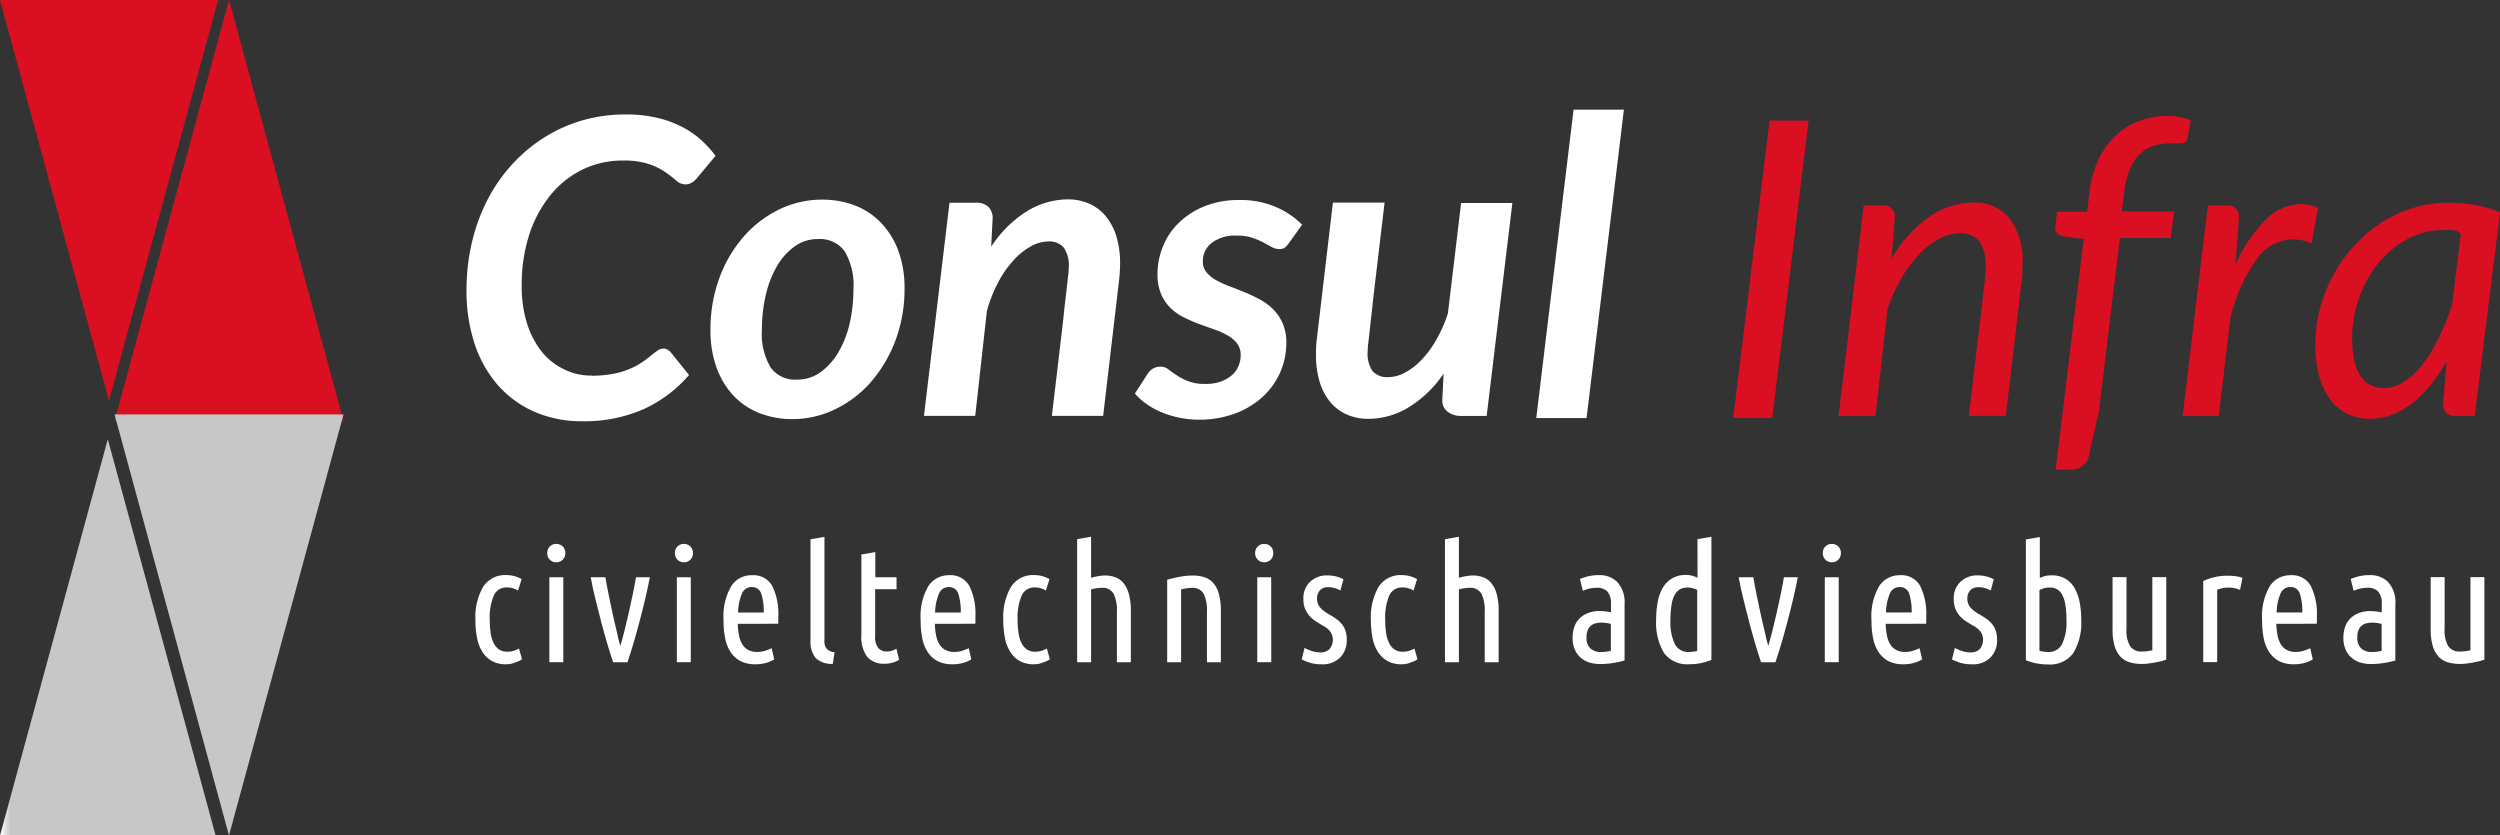 <svg id="Group_17" data-name="Group 17" xmlns="http://www.w3.org/2000/svg" xmlns:xlink="http://www.w3.org/1999/xlink" width="158.98" height="53.13" viewBox="0 0 158.98 53.13">
  <rect x="0" y="0" width="158.98" height="53.13" fill="#333333" stroke="none"/>
  <defs>
    <clipPath id="clip-path">
      <path id="Path_747" data-name="Path 747" d="M0,68.087H13.712l-6.857-25.2Z" transform="translate(0 -42.889)" fill="none"/>
    </clipPath>
    <linearGradient id="linear-gradient" y1="1" x2="0.048" y2="1" gradientUnits="objectBoundingBox">
      <stop offset="0" stop-color="#fff"/>
      <stop offset="1" stop-color="#c7c7c7"/>
    </linearGradient>
    <clipPath id="clip-path-2">
      <path id="Path_748" data-name="Path 748" d="M11.023,40.5,18.3,67.276,25.584,40.5Z" transform="translate(-11.023 -40.499)" fill="none"/>
    </clipPath>
    <linearGradient id="linear-gradient-2" x1="-0.5" x2="-0.455" xlink:href="#linear-gradient"/>
  </defs>
  <path id="Path_707" data-name="Path 707" d="M52.853,27.625a7.052,7.052,0,0,0,1.406-.128,4.923,4.923,0,0,0,1.8-.73c.21-.146.393-.284.557-.42s.3-.237.42-.319A.654.654,0,0,1,57.4,25.9a.473.473,0,0,1,.264.064,1.714,1.714,0,0,1,.174.128l1.2,1.488a8.453,8.453,0,0,1-2.912,2.182,9.3,9.3,0,0,1-3.853.758,7.469,7.469,0,0,1-3.131-.63,6.664,6.664,0,0,1-2.319-1.735,7.642,7.642,0,0,1-1.442-2.629,10.694,10.694,0,0,1-.493-3.314,13.3,13.3,0,0,1,.356-3.122,11.782,11.782,0,0,1,1.013-2.72,10.381,10.381,0,0,1,1.58-2.237,10.006,10.006,0,0,1,2.045-1.689,9.415,9.415,0,0,1,2.419-1.068,9.868,9.868,0,0,1,2.712-.365,8.7,8.7,0,0,1,1.9.192,6.712,6.712,0,0,1,1.561.539,5.7,5.7,0,0,1,1.25.822,7.051,7.051,0,0,1,1,1.077l-1.187,1.424a1.263,1.263,0,0,1-.311.274.749.749,0,0,1-.438.118.857.857,0,0,1-.557-.237c-.174-.155-.4-.328-.667-.52a4.239,4.239,0,0,0-1.04-.521,5.028,5.028,0,0,0-1.68-.237,5.844,5.844,0,0,0-2.547.557A6.071,6.071,0,0,0,50.26,16.1a7.806,7.806,0,0,0-1.369,2.511,10.349,10.349,0,0,0-.493,3.3,7.771,7.771,0,0,0,.338,2.392,5.63,5.63,0,0,0,.931,1.789,4.1,4.1,0,0,0,1.415,1.123,3.8,3.8,0,0,0,1.771.4" transform="translate(-15.221 -3.733)" fill="#fff"/>
  <path id="Path_708" data-name="Path 708" d="M73.574,33.367a5.734,5.734,0,0,1-2.081-.375,4.544,4.544,0,0,1-1.653-1.1,5.122,5.122,0,0,1-1.086-1.781,6.818,6.818,0,0,1-.393-2.419,9.4,9.4,0,0,1,.557-3.278,8.319,8.319,0,0,1,1.534-2.629,7.1,7.1,0,0,1,2.264-1.744,6.192,6.192,0,0,1,2.757-.631,5.732,5.732,0,0,1,2.081.375,4.544,4.544,0,0,1,1.653,1.1,5.141,5.141,0,0,1,1.1,1.781,6.818,6.818,0,0,1,.393,2.419,9.255,9.255,0,0,1-.566,3.25,8.717,8.717,0,0,1-1.534,2.629,7.144,7.144,0,0,1-2.264,1.753,6.127,6.127,0,0,1-2.757.648m.292-2.511a2.5,2.5,0,0,0,1.479-.465,4.2,4.2,0,0,0,1.132-1.251,6.484,6.484,0,0,0,.721-1.825,9.506,9.506,0,0,0,.247-2.192,4.253,4.253,0,0,0-.557-2.428,1.951,1.951,0,0,0-1.7-.776,2.5,2.5,0,0,0-1.479.466,4.041,4.041,0,0,0-1.123,1.25,6.632,6.632,0,0,0-.712,1.835,9.548,9.548,0,0,0-.247,2.2,4.154,4.154,0,0,0,.557,2.42,1.913,1.913,0,0,0,1.68.767" transform="translate(-23.179 -6.715)" fill="#fff"/>
  <path id="Path_709" data-name="Path 709" d="M88.9,33.16,90.526,19.6h1.662a1.147,1.147,0,0,1,.794.247,1.012,1.012,0,0,1,.284.8l-.092,1.753a7.453,7.453,0,0,1,2.283-2.264,5.048,5.048,0,0,1,2.584-.749,3.338,3.338,0,0,1,1.369.274,2.9,2.9,0,0,1,1.05.794,3.776,3.776,0,0,1,.675,1.278,5.939,5.939,0,0,1,.238,1.753c0,.165-.009.338-.019.512s-.027.346-.046.538l-1.013,8.619h-3.26c.174-1.488.329-2.748.447-3.78s.229-1.89.3-2.584.137-1.223.182-1.616.073-.685.1-.894.037-.338.037-.4.009-.119.009-.165a1.988,1.988,0,0,0-.319-1.26,1.207,1.207,0,0,0-.986-.393,2.366,2.366,0,0,0-1.123.32,4.283,4.283,0,0,0-1.1.894,6.592,6.592,0,0,0-.968,1.4A8.736,8.736,0,0,0,92.9,26.5l-.74,6.656H88.9Z" transform="translate(-30.144 -6.709)" fill="#fff"/>
  <path id="Path_710" data-name="Path 710" d="M118.992,22.188a1.554,1.554,0,0,1-.274.3.651.651,0,0,1-.347.082,1.059,1.059,0,0,1-.466-.128c-.155-.091-.338-.182-.548-.3a5.146,5.146,0,0,0-.712-.3,3.036,3.036,0,0,0-.968-.128,2.435,2.435,0,0,0-1.6.465,1.456,1.456,0,0,0-.557,1.169,1.061,1.061,0,0,0,.228.694,2.034,2.034,0,0,0,.6.493,6.206,6.206,0,0,0,.849.393c.319.118.639.247.977.383a9.513,9.513,0,0,1,.977.466,3.66,3.66,0,0,1,.849.63,2.965,2.965,0,0,1,.6.894,3.062,3.062,0,0,1,.228,1.251,4.631,4.631,0,0,1-1.506,3.414,5.42,5.42,0,0,1-1.753,1.059,6.532,6.532,0,0,1-2.3.393,6.259,6.259,0,0,1-1.25-.128,6.326,6.326,0,0,1-1.132-.347,5.1,5.1,0,0,1-.959-.529,3.946,3.946,0,0,1-.73-.658L110,30.514a1.135,1.135,0,0,1,.347-.347.924.924,0,0,1,.484-.119.784.784,0,0,1,.5.173c.146.119.328.238.529.375a3.651,3.651,0,0,0,.73.374,2.914,2.914,0,0,0,1.1.174,2.82,2.82,0,0,0,.959-.146,2.279,2.279,0,0,0,.7-.393,1.6,1.6,0,0,0,.43-.584,1.675,1.675,0,0,0,.146-.7,1.18,1.18,0,0,0-.229-.749,1.867,1.867,0,0,0-.6-.511,4.82,4.82,0,0,0-.849-.383c-.319-.11-.639-.229-.968-.347s-.648-.265-.968-.42a3.407,3.407,0,0,1-.849-.6,2.813,2.813,0,0,1-.6-.886,3.284,3.284,0,0,1-.228-1.269,4.688,4.688,0,0,1,.347-1.753A4.3,4.3,0,0,1,112,20.892a4.991,4.991,0,0,1,1.634-1.05,5.847,5.847,0,0,1,2.227-.393,5.666,5.666,0,0,1,2.291.438,5.286,5.286,0,0,1,1.68,1.132Z" transform="translate(-37.028 -6.729)" fill="#fff"/>
  <path id="Path_711" data-name="Path 711" d="M130.974,19.725c-.173,1.488-.328,2.748-.447,3.771s-.228,1.89-.3,2.574-.137,1.223-.182,1.625-.073.694-.1.894-.036.338-.036.411-.009.128-.009.173a1.959,1.959,0,0,0,.32,1.251,1.239,1.239,0,0,0,.985.374,2.251,2.251,0,0,0,1.059-.283,4.071,4.071,0,0,0,1.059-.812,6.435,6.435,0,0,0,.941-1.278,8.565,8.565,0,0,0,.74-1.68l.839-7.02h3.26l-1.634,13.539h-1.652a1.358,1.358,0,0,1-.429-.064,1.2,1.2,0,0,1-.375-.182.938.938,0,0,1-.264-.3.913.913,0,0,1-.1-.438v-.055l.082-1.652a7.288,7.288,0,0,1-2.255,2.164,4.939,4.939,0,0,1-2.529.712,3.338,3.338,0,0,1-1.369-.274,2.872,2.872,0,0,1-1.05-.785,3.7,3.7,0,0,1-.675-1.278,5.9,5.9,0,0,1-.238-1.735c0-.173,0-.356.009-.529s.028-.365.055-.557l1.013-8.591h3.287Z" transform="translate(-42.929 -6.815)" fill="#fff"/>
  <path id="Path_712" data-name="Path 712" d="M147.813,30.163l2.373-19.61h3.2l-2.374,19.61Z" transform="translate(-50.119 -3.578)" fill="#fff"/>
  <path id="Path_713" data-name="Path 713" d="M169.248,30.519h-2.483l2.31-18.917h2.483Z" transform="translate(-56.545 -3.934)" fill="#da0f22"/>
  <path id="Path_714" data-name="Path 714" d="M176.9,33.263l1.6-13.384h1.178a.7.7,0,0,1,.794.794l-.2,2.584a8.314,8.314,0,0,1,2.41-2.666,4.882,4.882,0,0,1,2.775-.895,2.852,2.852,0,0,1,2.319,1,4.522,4.522,0,0,1,.822,2.931c0,.174-.009.356-.009.539s-.028.375-.055.584l-1,8.509h-2.346l1-8.509c.018-.173.036-.347.046-.511s.019-.32.019-.466a2.653,2.653,0,0,0-.4-1.607,1.484,1.484,0,0,0-1.26-.52A2.777,2.777,0,0,0,183.3,22a4.829,4.829,0,0,0-1.26.968,8.075,8.075,0,0,0-1.132,1.516,10.762,10.762,0,0,0-.895,1.99l-.767,6.8H176.9Z" transform="translate(-59.982 -6.814)" fill="#da0f22"/>
  <path id="Path_715" data-name="Path 715" d="M201.855,18.948,200.522,29.93l-.611,2.73a1.136,1.136,0,0,1-1.214.986h-.922l1.78-14.662-1.324-.173a1.087,1.087,0,0,1-.356-.182.429.429,0,0,1-.128-.347l.11-1.032h1.917l.155-1.3a6.711,6.711,0,0,1,.576-2.036,4.973,4.973,0,0,1,1.086-1.506,4.445,4.445,0,0,1,1.488-.931,5.066,5.066,0,0,1,1.8-.32,3.9,3.9,0,0,1,1.488.274l-.229,1.2a.246.246,0,0,1-.182.229,1.5,1.5,0,0,1-.393.046h-.557a3.24,3.24,0,0,0-1.05.164,2.189,2.189,0,0,0-.849.529,2.956,2.956,0,0,0-.621.959,5.656,5.656,0,0,0-.356,1.451l-.155,1.223h3.341l-.228,1.689h-3.232Z" transform="translate(-67.05 -3.784)" fill="#da0f22"/>
  <path id="Path_716" data-name="Path 716" d="M210,33.31l1.607-13.384h1.178a.89.89,0,0,1,.584.174.661.661,0,0,1,.21.529,1.112,1.112,0,0,1-.009.155,1.447,1.447,0,0,0-.009.2c0,.073-.009.128-.009.183a.523.523,0,0,0-.009.091l-.182,2.428a9.317,9.317,0,0,1,1.917-2.849,3.249,3.249,0,0,1,2.237-1,2.8,2.8,0,0,1,1.105.237l-.42,2.255a3.224,3.224,0,0,0-1.2-.247,2.893,2.893,0,0,0-2.282,1.25,10.487,10.487,0,0,0-1.68,3.78l-.74,6.208H210Z" transform="translate(-71.204 -6.861)" fill="#da0f22"/>
  <path id="Path_717" data-name="Path 717" d="M232.9,33.269h-1.214a.727.727,0,0,1-.63-.237,1,1,0,0,1-.165-.584l.237-2.675a11.181,11.181,0,0,1-1.022,1.516,6.944,6.944,0,0,1-1.159,1.16,5.1,5.1,0,0,1-1.287.739,3.827,3.827,0,0,1-1.4.265,3.272,3.272,0,0,1-1.443-.311,3.1,3.1,0,0,1-1.1-.913,4.456,4.456,0,0,1-.7-1.479,7.484,7.484,0,0,1-.246-2.009,8.973,8.973,0,0,1,.3-2.319,9.563,9.563,0,0,1,.849-2.127,9.681,9.681,0,0,1,1.315-1.845A8.966,8.966,0,0,1,226.935,21a8.22,8.22,0,0,1,2.027-.95,7.491,7.491,0,0,1,2.273-.338,9.925,9.925,0,0,1,1.671.137,7.012,7.012,0,0,1,1.607.484ZM227.136,31.5A2.343,2.343,0,0,0,228.4,31.1a5.026,5.026,0,0,0,1.178-1.1,9.581,9.581,0,0,0,1.032-1.67,15.243,15.243,0,0,0,.849-2.128l.566-4.519a.921.921,0,0,0-.575-.237H230.9a4.593,4.593,0,0,0-1.534.255,5.429,5.429,0,0,0-1.387.722,6.664,6.664,0,0,0-1.178,1.1,6.843,6.843,0,0,0-.9,1.406,8.034,8.034,0,0,0-.584,1.625,7.648,7.648,0,0,0-.21,1.771c.009,2.109.685,3.168,2.036,3.168" transform="translate(-75.532 -6.819)" fill="#da0f22"/>
  <path id="Path_718" data-name="Path 718" d="M47.689,61.487a1.768,1.768,0,0,1-.922-.219,1.708,1.708,0,0,1-.6-.593,2.555,2.555,0,0,1-.328-.886,6.1,6.1,0,0,1-.1-1.123,3.871,3.871,0,0,1,.484-2.091,1.653,1.653,0,0,1,1.479-.758,1.972,1.972,0,0,1,.539.073,2.3,2.3,0,0,1,.438.182l-.229.73a1.27,1.27,0,0,0-.712-.2.869.869,0,0,0-.822.5,3.551,3.551,0,0,0-.265,1.561,5.614,5.614,0,0,0,.055.812,2.026,2.026,0,0,0,.182.639,1.045,1.045,0,0,0,.338.42.9.9,0,0,0,.538.155,1.319,1.319,0,0,0,.4-.055,2.292,2.292,0,0,0,.347-.146l.192.685a1.639,1.639,0,0,1-.438.2,1.287,1.287,0,0,1-.575.11" transform="translate(-15.507 -19.246)" fill="#fff"/>
  <path id="Path_719" data-name="Path 719" d="M53.23,53.976a.562.562,0,0,1-.575-.584.562.562,0,0,1,.575-.584.582.582,0,0,1,.4.155.576.576,0,0,1,.174.429.563.563,0,0,1-.576.584m.447,6.354h-.886v-5.4h.886Z" transform="translate(-17.854 -18.22)" fill="#fff"/>
  <path id="Path_720" data-name="Path 720" d="M58.721,60.389c.082-.274.173-.594.265-.968s.182-.749.274-1.151.173-.785.256-1.178.146-.748.2-1.068H60.6c-.091.457-.192.931-.31,1.434s-.247,1-.374,1.479-.256.94-.384,1.369-.247.8-.356,1.123h-.913c-.109-.32-.228-.685-.356-1.123s-.256-.886-.383-1.369-.247-.977-.375-1.479-.228-.977-.31-1.434h.931c.055.32.119.676.2,1.068s.165.785.247,1.178.174.776.265,1.151c.073.365.155.694.237.968" transform="translate(-19.273 -19.315)" fill="#fff"/>
  <path id="Path_721" data-name="Path 721" d="M65.51,53.976a.561.561,0,0,1-.575-.584.562.562,0,0,1,.575-.584.582.582,0,0,1,.4.155.575.575,0,0,1,.173.429.561.561,0,0,1-.575.584m.438,6.354h-.886v-5.4h.886Z" transform="translate(-22.017 -18.22)" fill="#fff"/>
  <path id="Path_722" data-name="Path 722" d="M70.521,58.918a4.09,4.09,0,0,0,.073.712,1.731,1.731,0,0,0,.2.566.978.978,0,0,0,.374.374,1.143,1.143,0,0,0,.594.137,1.5,1.5,0,0,0,.548-.091,2.884,2.884,0,0,0,.365-.146l.165.712a1.968,1.968,0,0,1-.447.2,2.284,2.284,0,0,1-.749.109,2,2,0,0,1-.949-.2,1.73,1.73,0,0,1-.63-.576,2.486,2.486,0,0,1-.347-.886,5.469,5.469,0,0,1-.1-1.132,3.813,3.813,0,0,1,.493-2.182,1.516,1.516,0,0,1,1.305-.685,1.361,1.361,0,0,1,1.3.685,4.015,4.015,0,0,1,.384,1.936v.228a2.034,2.034,0,0,1-.009.237Zm.895-2.337a.662.662,0,0,0-.639.438A3.257,3.257,0,0,0,70.54,58.2h1.634a3.736,3.736,0,0,0-.155-1.187.606.606,0,0,0-.6-.429" transform="translate(-23.605 -19.25)" fill="#fff"/>
  <path id="Path_723" data-name="Path 723" d="M79.4,60.21a1.49,1.49,0,0,1-1.087-.374,1.62,1.62,0,0,1-.328-1.123V52.285l.886-.155v6.6a.756.756,0,0,0,.146.521.807.807,0,0,0,.5.219Z" transform="translate(-26.443 -17.99)" fill="#fff"/>
  <path id="Path_724" data-name="Path 724" d="M83.754,55.2h1.36v.757h-1.36v2.968a1.133,1.133,0,0,0,.2.776.7.7,0,0,0,.539.219,1.036,1.036,0,0,0,.338-.055.94.94,0,0,0,.274-.128l.174.712a1.736,1.736,0,0,1-.895.247,1.421,1.421,0,0,1-1.132-.429,2.153,2.153,0,0,1-.374-1.415v-5.1l.886-.155V55.2Z" transform="translate(-28.101 -18.489)" fill="#fff"/>
  <path id="Path_725" data-name="Path 725" d="M89.486,58.918a4.089,4.089,0,0,0,.073.712,1.731,1.731,0,0,0,.2.566.978.978,0,0,0,.374.374,1.143,1.143,0,0,0,.594.137,1.5,1.5,0,0,0,.548-.091,2.884,2.884,0,0,0,.365-.146l.165.712a1.969,1.969,0,0,1-.447.2,2.284,2.284,0,0,1-.749.109,2,2,0,0,1-.949-.2,1.73,1.73,0,0,1-.63-.576,2.486,2.486,0,0,1-.347-.886,5.469,5.469,0,0,1-.1-1.132,3.813,3.813,0,0,1,.493-2.182,1.538,1.538,0,0,1,1.305-.685,1.361,1.361,0,0,1,1.3.685,4.015,4.015,0,0,1,.384,1.936v.228a2.036,2.036,0,0,1-.009.237Zm.895-2.337a.662.662,0,0,0-.639.438A3.257,3.257,0,0,0,89.5,58.2h1.634a3.736,3.736,0,0,0-.155-1.187.6.6,0,0,0-.6-.429" transform="translate(-30.036 -19.25)" fill="#fff"/>
  <path id="Path_726" data-name="Path 726" d="M98.479,61.487a1.768,1.768,0,0,1-.922-.219,1.708,1.708,0,0,1-.6-.593,2.555,2.555,0,0,1-.328-.886,6.1,6.1,0,0,1-.1-1.123,3.871,3.871,0,0,1,.484-2.091,1.653,1.653,0,0,1,1.479-.758,1.973,1.973,0,0,1,.539.073,2.3,2.3,0,0,1,.438.182l-.229.73a1.27,1.27,0,0,0-.712-.2.869.869,0,0,0-.822.5,3.551,3.551,0,0,0-.265,1.561,5.615,5.615,0,0,0,.055.812,2.026,2.026,0,0,0,.182.639,1.045,1.045,0,0,0,.338.42.9.9,0,0,0,.538.155,1.319,1.319,0,0,0,.4-.055,2.292,2.292,0,0,0,.347-.146l.192.685a1.639,1.639,0,0,1-.438.2,1.312,1.312,0,0,1-.575.11" transform="translate(-32.729 -19.246)" fill="#fff"/>
  <path id="Path_727" data-name="Path 727" d="M103.639,60.1V52.271l.886-.155v2.611a4.213,4.213,0,0,1,.429-.1,2.715,2.715,0,0,1,.466-.046,1.831,1.831,0,0,1,.638.11,1.206,1.206,0,0,1,.521.365,1.84,1.84,0,0,1,.347.694,4.037,4.037,0,0,1,.128,1.087V60.1h-.886V56.909a2.48,2.48,0,0,0-.21-1.169.8.8,0,0,0-.767-.374,2.675,2.675,0,0,0-.666.1V60.1h-.886" transform="translate(-35.141 -17.984)" fill="#fff"/>
  <path id="Path_728" data-name="Path 728" d="M112.309,56.124q.384-.11.822-.192a4.395,4.395,0,0,1,.813-.073,2.326,2.326,0,0,1,.73.11,1.266,1.266,0,0,1,.557.365,1.708,1.708,0,0,1,.356.693,4.041,4.041,0,0,1,.128,1.087v3.26h-.886V58.187a2.49,2.49,0,0,0-.21-1.169.8.8,0,0,0-.767-.375,2.71,2.71,0,0,0-.666.1v4.629H112.3v-5.25Z" transform="translate(-38.077 -19.259)" fill="#fff"/>
  <path id="Path_729" data-name="Path 729" d="M121.343,53.976a.563.563,0,0,1-.576-.584.563.563,0,0,1,.576-.584.562.562,0,0,1,.575.584.562.562,0,0,1-.575.584m.447,6.354H120.9v-5.4h.886Z" transform="translate(-40.948 -18.22)" fill="#fff"/>
  <path id="Path_730" data-name="Path 730" d="M126.429,60.74a.765.765,0,0,0,.594-.219.942.942,0,0,0,.118-.968.938.938,0,0,0-.219-.283,1.551,1.551,0,0,0-.311-.219c-.118-.064-.237-.137-.347-.21a2.1,2.1,0,0,1-.338-.237,1.643,1.643,0,0,1-.292-.32,1.709,1.709,0,0,1-.21-.41,1.635,1.635,0,0,1-.073-.539,1.423,1.423,0,0,1,.42-1.077,1.531,1.531,0,0,1,1.123-.411,2.292,2.292,0,0,1,.566.073,2.08,2.08,0,0,1,.438.173l-.192.712a1.617,1.617,0,0,0-.374-.155,1.387,1.387,0,0,0-.4-.055.705.705,0,0,0-.521.192.742.742,0,0,0-.192.548.85.85,0,0,0,.073.356.789.789,0,0,0,.192.265,1.571,1.571,0,0,0,.264.219,2.22,2.22,0,0,0,.311.192,4.293,4.293,0,0,1,.383.247,1.815,1.815,0,0,1,.338.31,1.346,1.346,0,0,1,.237.42,1.6,1.6,0,0,1,.092.584,1.559,1.559,0,0,1-.42,1.141,1.59,1.59,0,0,1-1.214.429,2.344,2.344,0,0,1-.74-.109,3.848,3.848,0,0,1-.493-.2l.183-.73a2.842,2.842,0,0,0,.42.182,1.7,1.7,0,0,0,.584.1" transform="translate(-42.466 -19.255)" fill="#fff"/>
  <path id="Path_731" data-name="Path 731" d="M133.855,61.487a1.768,1.768,0,0,1-.922-.219,1.708,1.708,0,0,1-.6-.593A2.555,2.555,0,0,1,132,59.79a6.1,6.1,0,0,1-.1-1.123,3.871,3.871,0,0,1,.484-2.091,1.653,1.653,0,0,1,1.479-.758,1.973,1.973,0,0,1,.539.073,2.3,2.3,0,0,1,.438.182l-.229.73a1.27,1.27,0,0,0-.712-.2.869.869,0,0,0-.822.5,3.551,3.551,0,0,0-.265,1.561,5.613,5.613,0,0,0,.055.812,2.026,2.026,0,0,0,.182.639,1.045,1.045,0,0,0,.338.42.9.9,0,0,0,.538.155,1.319,1.319,0,0,0,.4-.055,2.292,2.292,0,0,0,.347-.146l.192.685a1.639,1.639,0,0,1-.438.2,1.262,1.262,0,0,1-.575.11" transform="translate(-44.723 -19.246)" fill="#fff"/>
  <path id="Path_732" data-name="Path 732" d="M139.028,60.1V52.271l.886-.155v2.611a4.213,4.213,0,0,1,.429-.1,2.715,2.715,0,0,1,.466-.046,1.831,1.831,0,0,1,.638.11,1.206,1.206,0,0,1,.521.365,1.841,1.841,0,0,1,.347.694,4.037,4.037,0,0,1,.128,1.087V60.1h-.886V56.909a2.49,2.49,0,0,0-.21-1.169.8.8,0,0,0-.767-.374,2.675,2.675,0,0,0-.666.1V60.1h-.886" transform="translate(-47.14 -17.984)" fill="#fff"/>
  <path id="Path_733" data-name="Path 733" d="M151.774,56.065a3.437,3.437,0,0,1,.566-.182,2.9,2.9,0,0,1,.648-.064,1.568,1.568,0,0,1,1.169.447,1.9,1.9,0,0,1,.456,1.4v3.579a5.349,5.349,0,0,1-.757.165,5.448,5.448,0,0,1-.758.063,2.441,2.441,0,0,1-.693-.091,1.523,1.523,0,0,1-.566-.3,1.382,1.382,0,0,1-.383-.52,1.768,1.768,0,0,1-.146-.767,2.013,2.013,0,0,1,.128-.74,1.316,1.316,0,0,1,.356-.52,1.5,1.5,0,0,1,.539-.32A1.971,1.971,0,0,1,153,58.1a3.813,3.813,0,0,1,.748.083V57.69a1.159,1.159,0,0,0-.228-.831.9.9,0,0,0-.666-.237,2.29,2.29,0,0,0-.447.046,2.509,2.509,0,0,0-.447.146Zm.42,3.716a.915.915,0,0,0,.247.7.992.992,0,0,0,.7.228,3,3,0,0,0,.6-.073V58.922a2.328,2.328,0,0,0-.6-.083,1.7,1.7,0,0,0-.375.046.691.691,0,0,0-.3.155.7.7,0,0,0-.2.292,1.191,1.191,0,0,0-.073.447" transform="translate(-51.304 -19.245)" fill="#fff"/>
  <path id="Path_734" data-name="Path 734" d="M161.976,52.272l.886-.155V59.95a3.755,3.755,0,0,1-.658.2,3.408,3.408,0,0,1-.748.073,1.818,1.818,0,0,1-1.607-.712,3.759,3.759,0,0,1-.5-2.136,5.692,5.692,0,0,1,.11-1.169,2.665,2.665,0,0,1,.338-.886,1.6,1.6,0,0,1,.593-.566,1.705,1.705,0,0,1,1.589-.028Zm0,3.241a1.306,1.306,0,0,0-.639-.165,1.058,1.058,0,0,0-.457.1,1,1,0,0,0-.338.338,1.885,1.885,0,0,0-.21.631,5.729,5.729,0,0,0-.073.968,3.237,3.237,0,0,0,.292,1.588.963.963,0,0,0,.886.475c.073,0,.155-.009.247-.018a1.487,1.487,0,0,0,.274-.055V55.513Z" transform="translate(-54.03 -17.985)" fill="#fff"/>
  <path id="Path_735" data-name="Path 735" d="M169.17,60.389c.082-.274.173-.594.265-.968s.182-.749.274-1.151.173-.785.256-1.178.146-.748.2-1.068h.885c-.091.457-.192.931-.31,1.434s-.247,1-.374,1.479-.256.94-.384,1.369-.247.8-.356,1.123h-.913c-.109-.32-.228-.685-.356-1.123s-.256-.886-.384-1.369-.246-.977-.374-1.479-.228-.977-.31-1.434h.931c.055.32.119.676.2,1.068s.165.785.247,1.178.174.776.265,1.151c.073.365.155.694.237.968" transform="translate(-56.723 -19.315)" fill="#fff"/>
  <path id="Path_736" data-name="Path 736" d="M175.959,53.976a.561.561,0,0,1-.575-.584.561.561,0,0,1,.575-.584.582.582,0,0,1,.4.155.575.575,0,0,1,.173.429.561.561,0,0,1-.575.584m.438,6.354h-.886v-5.4h.886Z" transform="translate(-59.467 -18.22)" fill="#fff"/>
  <path id="Path_737" data-name="Path 737" d="M180.97,58.918a4.09,4.09,0,0,0,.073.712,1.731,1.731,0,0,0,.2.566.978.978,0,0,0,.374.374,1.143,1.143,0,0,0,.594.137,1.5,1.5,0,0,0,.548-.091,2.884,2.884,0,0,0,.365-.146l.165.712a1.969,1.969,0,0,1-.447.2,2.284,2.284,0,0,1-.749.109,2,2,0,0,1-.949-.2,1.73,1.73,0,0,1-.63-.576,2.486,2.486,0,0,1-.347-.886,5.47,5.47,0,0,1-.1-1.132,3.813,3.813,0,0,1,.493-2.182,1.538,1.538,0,0,1,1.305-.685,1.361,1.361,0,0,1,1.3.685,4.015,4.015,0,0,1,.384,1.936v.228a2.033,2.033,0,0,1-.009.237Zm.895-2.337a.662.662,0,0,0-.639.438,3.257,3.257,0,0,0-.237,1.178h1.634a3.735,3.735,0,0,0-.155-1.187.606.606,0,0,0-.6-.429" transform="translate(-61.055 -19.25)" fill="#fff"/>
  <path id="Path_738" data-name="Path 738" d="M188.994,60.74a.765.765,0,0,0,.594-.219.943.943,0,0,0,.118-.968.938.938,0,0,0-.219-.283,1.551,1.551,0,0,0-.311-.219c-.118-.064-.237-.137-.347-.21a2.1,2.1,0,0,1-.338-.237,1.643,1.643,0,0,1-.292-.32,1.431,1.431,0,0,1-.2-.41,1.636,1.636,0,0,1-.073-.539,1.423,1.423,0,0,1,.42-1.077,1.517,1.517,0,0,1,1.123-.411,2.111,2.111,0,0,1,1,.247l-.192.712a1.61,1.61,0,0,0-.375-.155,1.43,1.43,0,0,0-.4-.055.7.7,0,0,0-.52.192.742.742,0,0,0-.192.548.84.84,0,0,0,.073.356.78.78,0,0,0,.192.265,1.544,1.544,0,0,0,.264.219,2.219,2.219,0,0,0,.311.192,4.3,4.3,0,0,1,.383.247,1.836,1.836,0,0,1,.338.31,1.359,1.359,0,0,1,.237.42,1.6,1.6,0,0,1,.091.584,1.558,1.558,0,0,1-.42,1.141,1.59,1.59,0,0,1-1.214.429,2.338,2.338,0,0,1-.74-.109,3.806,3.806,0,0,1-.493-.2l.182-.73a2.825,2.825,0,0,0,.42.182,1.607,1.607,0,0,0,.575.1" transform="translate(-63.682 -19.255)" fill="#fff"/>
  <path id="Path_739" data-name="Path 739" d="M195.805,54.755a1.538,1.538,0,0,1,.338-.128,1.7,1.7,0,0,1,.4-.046,1.741,1.741,0,0,1,.867.2,1.578,1.578,0,0,1,.584.566,2.881,2.881,0,0,1,.338.886,5.683,5.683,0,0,1,.11,1.169,3.686,3.686,0,0,1-.512,2.136,1.833,1.833,0,0,1-1.6.712,4.085,4.085,0,0,1-.749-.073,3.112,3.112,0,0,1-.657-.2V52.3l.886-.155v2.611Zm0,4.629a1.657,1.657,0,0,0,.274.055c.092.009.174.018.247.018a.954.954,0,0,0,.886-.475,3.237,3.237,0,0,0,.292-1.588,5.736,5.736,0,0,0-.073-.968,1.961,1.961,0,0,0-.21-.631.806.806,0,0,0-.338-.338.914.914,0,0,0-.457-.1,1.306,1.306,0,0,0-.639.165v3.862Z" transform="translate(-66.094 -17.995)" fill="#fff"/>
  <path id="Path_740" data-name="Path 740" d="M206.664,61.261c-.091.036-.2.064-.319.1l-.4.082c-.137.028-.283.046-.42.064a2.861,2.861,0,0,1-.383.027,2.827,2.827,0,0,1-.767-.1,1.3,1.3,0,0,1-.594-.346,1.66,1.66,0,0,1-.383-.676,3.559,3.559,0,0,1-.137-1.077V56.012h.886V59.3a1.954,1.954,0,0,0,.237,1.114.854.854,0,0,0,.74.329c.109,0,.219-.009.328-.019a2.4,2.4,0,0,0,.338-.064V56.012h.886v5.249Z" transform="translate(-68.919 -19.311)" fill="#fff"/>
  <path id="Path_741" data-name="Path 741" d="M214.326,56.777a1.754,1.754,0,0,0-.74-.146,1.831,1.831,0,0,0-.712.137v4.6h-.886V56.211a3.961,3.961,0,0,1,.685-.238,3.516,3.516,0,0,1,.849-.1,4.4,4.4,0,0,1,.493.028,1.935,1.935,0,0,1,.466.11Z" transform="translate(-71.879 -19.263)" fill="#fff"/>
  <path id="Path_742" data-name="Path 742" d="M218.555,58.918a4.093,4.093,0,0,0,.073.712,1.731,1.731,0,0,0,.2.566.978.978,0,0,0,.374.374,1.143,1.143,0,0,0,.594.137,1.5,1.5,0,0,0,.548-.091,2.885,2.885,0,0,0,.365-.146l.165.712a1.969,1.969,0,0,1-.447.2,2.284,2.284,0,0,1-.749.109,2,2,0,0,1-.949-.2,1.73,1.73,0,0,1-.63-.576,2.485,2.485,0,0,1-.347-.886,5.467,5.467,0,0,1-.1-1.132,3.814,3.814,0,0,1,.493-2.182,1.538,1.538,0,0,1,1.305-.685,1.361,1.361,0,0,1,1.3.685,4.016,4.016,0,0,1,.384,1.936v.228a2.036,2.036,0,0,1-.009.237Zm.895-2.337a.662.662,0,0,0-.639.438,3.257,3.257,0,0,0-.237,1.178h1.634a3.736,3.736,0,0,0-.155-1.187.6.6,0,0,0-.6-.429" transform="translate(-73.799 -19.25)" fill="#fff"/>
  <path id="Path_743" data-name="Path 743" d="M225.936,56.065a3.437,3.437,0,0,1,.566-.182,2.9,2.9,0,0,1,.648-.064,1.568,1.568,0,0,1,1.169.447,1.9,1.9,0,0,1,.456,1.4v3.579a5.349,5.349,0,0,1-.757.165,5.448,5.448,0,0,1-.758.063,2.441,2.441,0,0,1-.693-.091,1.523,1.523,0,0,1-.566-.3,1.382,1.382,0,0,1-.383-.52,1.768,1.768,0,0,1-.146-.767,2.013,2.013,0,0,1,.128-.74,1.316,1.316,0,0,1,.356-.52,1.5,1.5,0,0,1,.539-.32,1.972,1.972,0,0,1,.667-.11,3.813,3.813,0,0,1,.748.083V57.69a1.159,1.159,0,0,0-.228-.831.9.9,0,0,0-.666-.237,2.29,2.29,0,0,0-.447.046,2.509,2.509,0,0,0-.447.146Zm.42,3.716a.914.914,0,0,0,.247.7.992.992,0,0,0,.7.228,3,3,0,0,0,.6-.073V58.922a2.328,2.328,0,0,0-.6-.083,1.7,1.7,0,0,0-.375.046.691.691,0,0,0-.3.155.7.7,0,0,0-.2.292,1.191,1.191,0,0,0-.073.447" transform="translate(-76.45 -19.245)" fill="#fff"/>
  <path id="Path_744" data-name="Path 744" d="M237.274,61.261c-.091.036-.2.064-.319.1l-.4.082c-.137.028-.283.046-.42.064a2.861,2.861,0,0,1-.383.027,2.827,2.827,0,0,1-.767-.1,1.3,1.3,0,0,1-.594-.346,1.66,1.66,0,0,1-.383-.676,3.559,3.559,0,0,1-.137-1.077V56.012h.886V59.3a1.954,1.954,0,0,0,.237,1.114.854.854,0,0,0,.74.329c.109,0,.219-.009.328-.019a2.4,2.4,0,0,0,.338-.064V56.012h.886v5.249Z" transform="translate(-79.298 -19.311)" fill="#fff"/>
  <path id="Path_745" data-name="Path 745" d="M0,0H13.868L6.929,25.48Z" transform="translate(0 0)" fill="#da0f22"/>
  <path id="Path_746" data-name="Path 746" d="M25.584,26.768H11.023L18.3,0Z" transform="translate(-3.737)" fill="#da0f22"/>
  <rect id="Rectangle_124" data-name="Rectangle 124" width="158.98" height="53.13" transform="translate(0 0)" fill="none"/>
  <g id="Group_229" data-name="Group 229" transform="translate(0 27.932)" clip-path="url(#clip-path)">
    <rect id="Rectangle_125" data-name="Rectangle 125" width="13.712" height="25.197" transform="translate(0 0)" fill="url(#linear-gradient)"/>
  </g>
  <g id="Group_231" data-name="Group 231" transform="translate(7.285 26.353)" clip-path="url(#clip-path-2)">
    <rect id="Rectangle_126" data-name="Rectangle 126" width="14.561" height="26.777" fill="url(#linear-gradient-2)"/>
  </g>
</svg>
